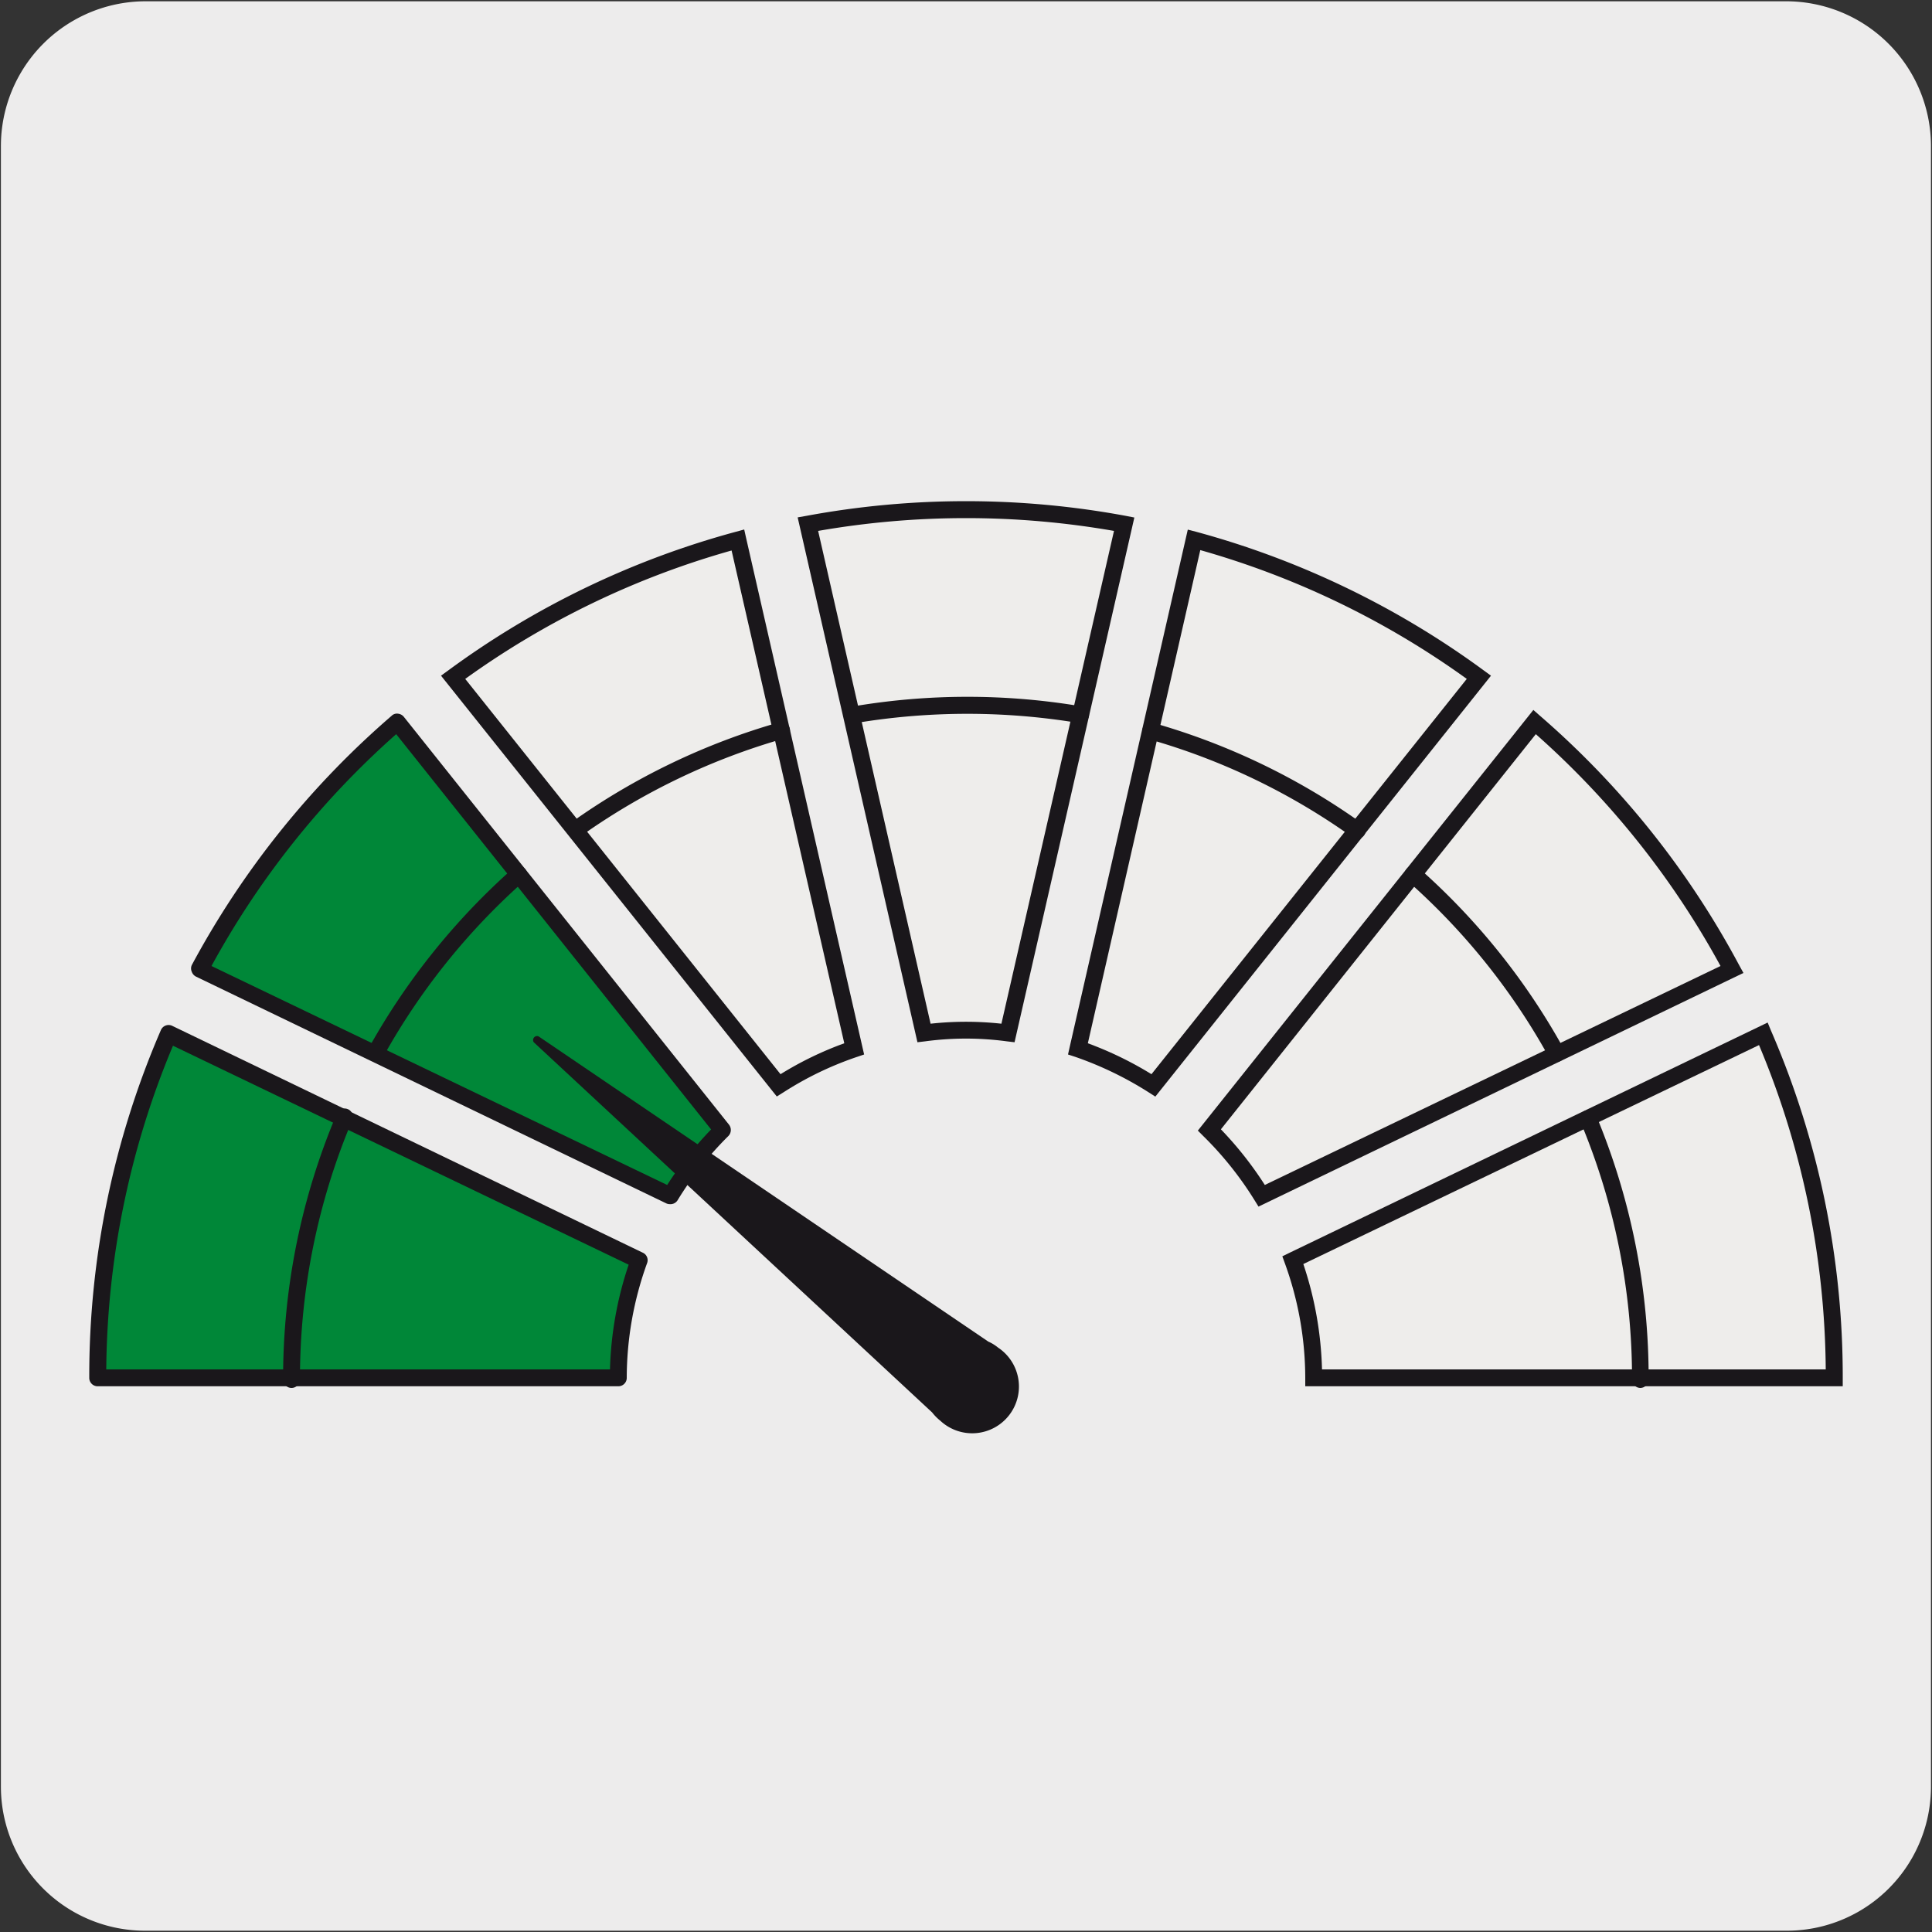 <svg viewBox="0 0 150 150" xmlns="http://www.w3.org/2000/svg"><rect x="0" y="0" width="150" height="150" fill="#333333" stroke="none"/><path d="m11.32.1h127.32a11.25 11.25 0 0 1 11.28 11.21v127.4a11.19 11.19 0 0 1 -11.2 11.19h-127.45a11.19 11.19 0 0 1 -11.2-11.19v-127.37a11.24 11.24 0 0 1 11.25-11.24z" fill="#edecec"/><path d="m30.84 56.06a67.79 67.79 0 0 0 -15.33 19.18l36.49 17.6a26.79 26.79 0 0 1 4.05-5.11z" fill="#008738"/><path d="m52 93.49a.62.62 0 0 1 -.29-.07l-36.48-17.59a.67.67 0 0 1 -.34-.38.63.63 0 0 1 0-.52 68.1 68.1 0 0 1 15.52-19.36.58.58 0 0 1 .49-.16.67.67 0 0 1 .45.24l25.25 31.67a.67.67 0 0 1 -.05.88 26.25 26.25 0 0 0 -3.95 5 .65.65 0 0 1 -.6.29zm-35.58-18.49 35.38 17a27.66 27.66 0 0 1 3.41-4.31l-24.45-30.69a66.57 66.57 0 0 0 -14.34 18z" fill="#1a171b"/><path d="m7.58 107h40.42a26.57 26.57 0 0 1 1.62-9.13l-36.52-17.61a67.18 67.18 0 0 0 -5.52 26.74" fill="#008738"/><path d="m48 107.63h-40.41a.65.65 0 0 1 -.66-.65 67.67 67.67 0 0 1 5.56-27 .65.65 0 0 1 .89-.33l36.53 17.61a.64.64 0 0 1 .33.81 26.27 26.27 0 0 0 -1.58 8.93.65.65 0 0 1 -.66.63zm-39.75-1.31h39.11a27.6 27.6 0 0 1 1.45-8.13l-35.38-17a66.27 66.27 0 0 0 -5.18 25.13z" fill="#1a171b"/><path d="m92.7 41.93-9 39.51a26.94 26.94 0 0 1 5.87 2.83l25.26-31.68a67 67 0 0 0 -22.13-10.66" fill="#eeedeb"/><path d="m89.7 85.14-.5-.32a27.1 27.1 0 0 0 -5.73-2.77l-.55-.18.13-.58 9.17-40.17.66.17a67.63 67.63 0 0 1 22.33 10.77l.55.4zm-5.24-4.14a27.45 27.45 0 0 1 4.94 2.4l24.48-30.69a66.13 66.13 0 0 0 -20.69-10z" fill="#1a171b"/><path d="m35.18 52.58 25.27 31.68a27.15 27.15 0 0 1 5.87-2.82l-9-39.51a67.13 67.13 0 0 0 -22.14 10.65" fill="#eeedeb"/><path d="m60.31 85.13-26.07-32.67.55-.4a67.33 67.33 0 0 1 22.33-10.77l.66-.18.15.67 9.16 40.09-.56.19a25.79 25.79 0 0 0 -5.72 2.76zm-24.19-32.42 24.48 30.69a26.53 26.53 0 0 1 4.95-2.4l-8.75-38.26a66 66 0 0 0 -20.68 9.97z" fill="#1a171b"/><path d="m75 39.56a67.88 67.88 0 0 0 -12.27 1.13l9 39.51a24.26 24.26 0 0 1 6.52 0l9-39.5a68.16 68.16 0 0 0 -12.25-1.14" fill="#eeedeb"/><path d="m78.77 80.92-.59-.07a23.76 23.76 0 0 0 -6.36 0l-.59.07-9.3-40.75.68-.12a68 68 0 0 1 24.79 0l.67.13-.15.66zm-15.25-39.7 8.73 38.26a25.28 25.28 0 0 1 5.5 0l8.74-38.26a66.86 66.86 0 0 0 -22.97 0z" fill="#1a171b"/><path d="m136.9 80.26-36.52 17.59a27 27 0 0 1 1.62 9.15h40.43a67.18 67.18 0 0 0 -5.52-26.72" fill="#eeedeb"/><path d="m143.07 107.63h-41.73v-.63a26.16 26.16 0 0 0 -1.58-8.91l-.2-.55.53-.26 37.15-17.89.26.63a67.51 67.51 0 0 1 5.57 27zm-40.43-1.31h39.11a66.27 66.27 0 0 0 -5.18-25.18l-35.38 17a27.83 27.83 0 0 1 1.45 8.18z" fill="#1a171b"/><path d="m134.49 75.24a68 68 0 0 0 -15.33-19.18l-25.25 31.67a27.11 27.11 0 0 1 4 5.11z" fill="#eeedeb"/><g fill="#1a171b"><path d="m97.71 93.68-.31-.5a26.65 26.65 0 0 0 -4-5l-.4-.4 26.05-32.66.51.45a67.83 67.83 0 0 1 15.47 19.37l.33.6zm-2.92-6a27.88 27.88 0 0 1 3.41 4.32l35.38-17a66.57 66.57 0 0 0 -14.34-18z"/><path d="m76.73 104.16a3.22 3.22 0 0 1 .75.46 3.63 3.63 0 1 1 -4.48 5.68 3.81 3.81 0 0 1 -.63-.64l-30.93-28.74a.31.31 0 0 1 .37-.46z"/><path d="m127.36 107.76a.66.66 0 0 1 -.65-.66 51.48 51.48 0 0 0 -4-20 .65.65 0 0 1 .35-.86.67.67 0 0 1 .86.35 52.92 52.92 0 0 1 4.08 20.51.66.66 0 0 1 -.64.66zm-104.72 0a.66.66 0 0 1 -.66-.66 52.61 52.61 0 0 1 4.17-20.64.65.65 0 1 1 1.2.51 51.53 51.53 0 0 0 -4.06 20.13.66.66 0 0 1 -.65.66zm98.22-25.3a.66.66 0 0 1 -.58-.34 51.39 51.39 0 0 0 -11-13.73.66.66 0 1 1 .87-1 52.74 52.74 0 0 1 11.28 14.08.66.66 0 0 1 -.25.89.76.76 0 0 1 -.32.1zm-91.6-.22a.72.72 0 0 1 -.32-.08.66.66 0 0 1 -.25-.9 53.3 53.3 0 0 1 11.15-13.85.65.65 0 0 1 .93.06.64.64 0 0 1 -.06.92 51.87 51.87 0 0 0 -10.88 13.52.65.65 0 0 1 -.57.33zm76.11-17.15a.68.68 0 0 1 -.37-.09 51.22 51.22 0 0 0 -15.84-7.62.65.65 0 0 1 -.45-.81.67.67 0 0 1 .81-.45 52.57 52.57 0 0 1 16.24 7.82.65.65 0 0 1 -.38 1.18zm-60.56-.09a.66.66 0 0 1 -.38-1.2 52.82 52.82 0 0 1 16.07-7.72.68.68 0 0 1 .81.45.66.66 0 0 1 -.45.81 51.74 51.74 0 0 0 -15.67 7.51.77.77 0 0 1 -.38.15zm39.09-8.86h-.11a52.74 52.74 0 0 0 -17.37 0 .67.67 0 0 1 -.75-.54.65.65 0 0 1 .54-.75 53.18 53.18 0 0 1 17.8 0 .66.66 0 0 1 .53.76.64.64 0 0 1 -.64.53z"/></g></svg>